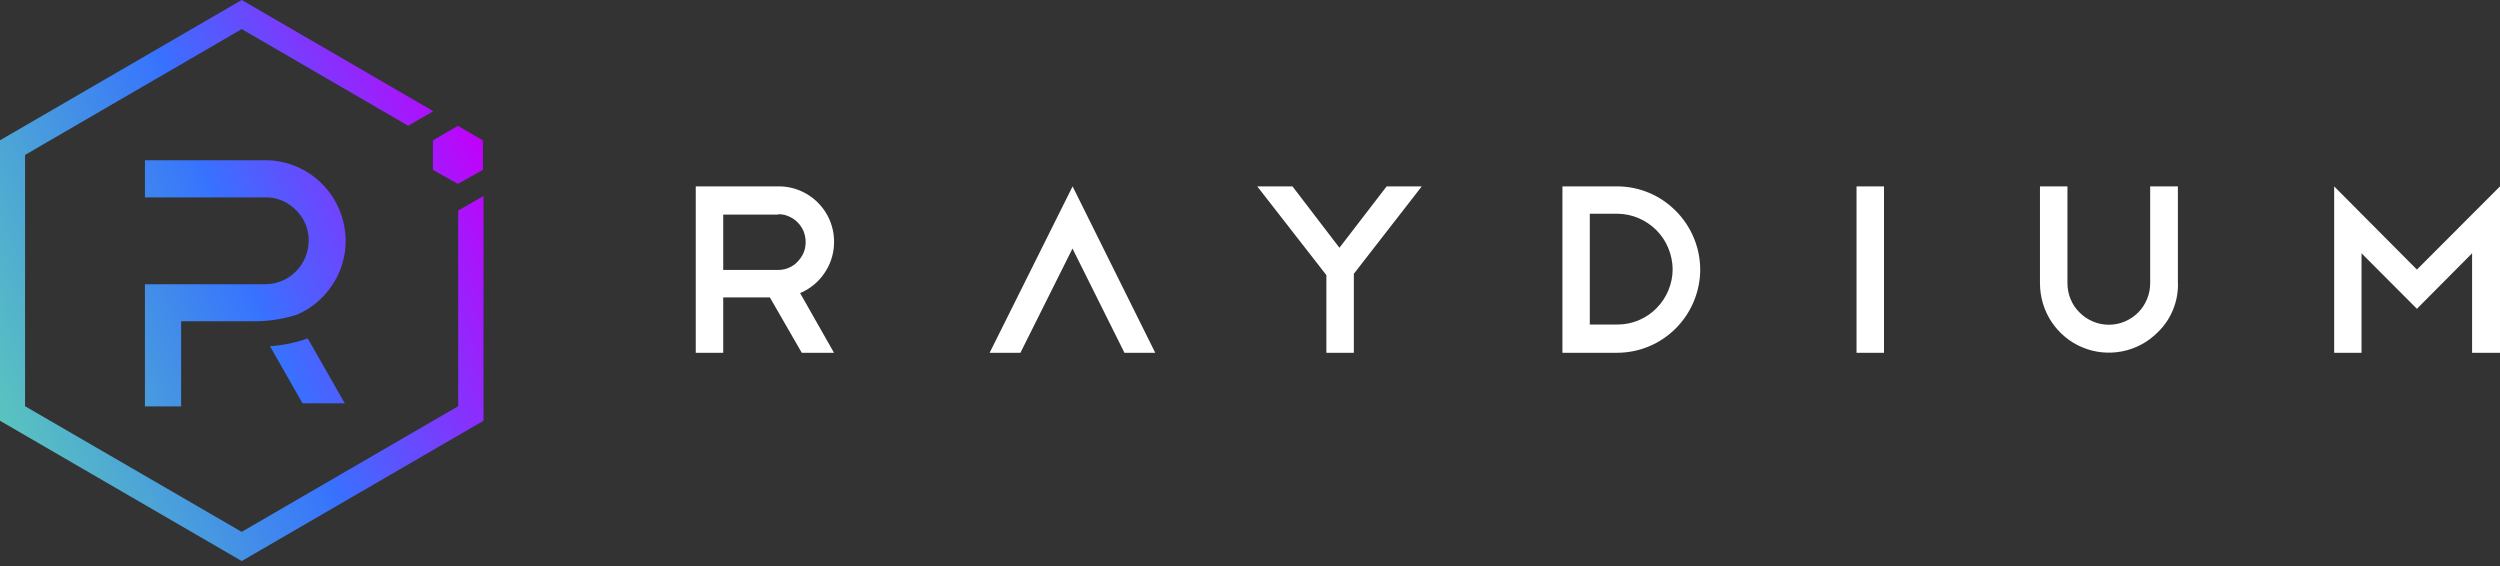 <svg width="212" height="48" viewBox="0 0 212 48" fill="none" xmlns="http://www.w3.org/2000/svg">
<rect x="0" y="0" width="212" height="48" fill="#333333" stroke="none"/>
<g id="Group 1010104923">
<path id="Vector" fill-rule="evenodd" clip-rule="evenodd" d="M67.99 29.915L65.284 25.218H61.33V29.915H59V15.806H66.017C66.872 15.796 67.717 16.031 68.45 16.473C69.183 16.914 69.784 17.544 70.188 18.305C70.591 19.066 70.77 19.92 70.723 20.775C70.676 21.63 70.394 22.466 69.906 23.17C69.398 23.922 68.685 24.504 67.849 24.852L70.723 29.915H67.99ZM66.007 18.201H61.33V22.889H66.017C66.327 22.889 66.627 22.823 66.909 22.701C67.191 22.579 67.445 22.4 67.651 22.175C67.971 21.846 68.196 21.433 68.281 20.972C68.365 20.521 68.318 20.052 68.149 19.62C67.971 19.197 67.68 18.831 67.294 18.568C66.909 18.305 66.468 18.164 66.007 18.164V18.201ZM90.956 15.806L83.921 29.915H86.532L90.947 21.076L95.353 29.915H97.964L90.956 15.806ZM120.564 15.806H117.587L113.585 21.01L109.602 15.806H106.615L112.477 23.33V29.915H114.806V23.217L120.564 15.806ZM132.503 15.806H137.172C139.032 15.815 140.807 16.567 142.113 17.891C143.428 19.206 144.17 21 144.18 22.86C144.17 24.73 143.428 26.514 142.113 27.839C140.798 29.163 139.023 29.905 137.163 29.915H132.494V15.806H132.503ZM137.172 27.52C138.412 27.52 139.596 27.022 140.469 26.139C141.343 25.256 141.841 24.063 141.841 22.823C141.822 21.583 141.333 20.39 140.46 19.516C139.586 18.643 138.403 18.136 137.172 18.126H134.814V27.52H137.172ZM159.763 15.806H157.434V29.915H159.763V15.806ZM184.693 24.025C184.703 24.805 184.562 25.575 184.261 26.289C183.97 27.003 183.529 27.651 182.965 28.186C182.148 29.013 181.105 29.567 179.968 29.793C178.832 30.018 177.658 29.905 176.587 29.455C175.516 29.013 174.605 28.252 173.966 27.285C173.327 26.317 172.989 25.181 172.989 24.016V15.806H175.319V24.016C175.319 24.955 175.685 25.848 176.352 26.505C177.01 27.163 177.902 27.538 178.832 27.538C179.762 27.538 180.654 27.163 181.312 26.505C181.969 25.848 182.336 24.946 182.336 24.016V15.806H184.684V24.025H184.693ZM200.258 29.915V21.48L204.955 26.186L209.633 21.48V29.915H212V15.806L204.955 22.86L197.938 15.806V29.915H200.258Z" fill="white"/>
<g id="Group 1010104925">
<path id="Vector_2" d="M38.853 17.855V34.447L20.493 45.102L2.125 34.447V13.137L20.5 2.467L34.61 10.662L36.742 9.429L20.5 0L0 11.896V35.68L20.5 47.576L41 35.68V16.621L38.853 17.855Z" fill="url(#paint0_linear_1143_2070)"/>
<path id="Vector_3" d="M15.359 34.46H12.29V24.103H22.529C23.495 24.095 24.424 23.701 25.107 23.003C25.791 22.312 26.17 21.376 26.177 20.402C26.184 19.919 26.088 19.444 25.902 18.998C25.716 18.552 25.441 18.151 25.1 17.817C24.765 17.475 24.364 17.2 23.926 17.014C23.487 16.828 23.012 16.732 22.529 16.739H12.29V13.589H22.536C24.327 13.596 26.051 14.325 27.314 15.595C28.584 16.873 29.298 18.597 29.313 20.402C29.32 21.785 28.904 23.129 28.116 24.259C27.388 25.336 26.363 26.183 25.166 26.688C23.978 27.067 22.744 27.253 21.503 27.246H15.359V34.46Z" fill="url(#paint1_linear_1143_2070)"/>
<path id="Vector_4" d="M29.238 34.2H25.656L22.892 29.356C23.985 29.289 25.062 29.066 26.095 28.695L29.238 34.2Z" fill="url(#paint2_linear_1143_2070)"/>
<path id="Vector_5" d="M36.712 14.408L38.829 15.589L40.947 14.408V11.903L38.829 10.67L36.712 11.903V14.408Z" fill="url(#paint3_linear_1143_2070)"/>
</g>
</g>
<defs>
<linearGradient id="paint0_linear_1143_2070" x1="42.243" y1="15.142" x2="-1.286" y2="32.456" gradientUnits="userSpaceOnUse">
<stop stop-color="#C200FB"/>
<stop offset="0.49" stop-color="#3772FF"/>
<stop offset="0.49" stop-color="#3773FE"/>
<stop offset="1" stop-color="#5AC4BE"/>
</linearGradient>
<linearGradient id="paint1_linear_1143_2070" x1="41.413" y1="13.053" x2="-2.116" y2="30.367" gradientUnits="userSpaceOnUse">
<stop stop-color="#C200FB"/>
<stop offset="0.49" stop-color="#3772FF"/>
<stop offset="0.49" stop-color="#3773FE"/>
<stop offset="1" stop-color="#5AC4BE"/>
</linearGradient>
<linearGradient id="paint2_linear_1143_2070" x1="45.747" y1="23.95" x2="2.218" y2="41.264" gradientUnits="userSpaceOnUse">
<stop stop-color="#C200FB"/>
<stop offset="0.49" stop-color="#3772FF"/>
<stop offset="0.49" stop-color="#3773FE"/>
<stop offset="1" stop-color="#5AC4BE"/>
</linearGradient>
<linearGradient id="paint3_linear_1143_2070" x1="41.083" y1="12.238" x2="-2.445" y2="29.553" gradientUnits="userSpaceOnUse">
<stop stop-color="#C200FB"/>
<stop offset="0.49" stop-color="#3772FF"/>
<stop offset="0.49" stop-color="#3773FE"/>
<stop offset="1" stop-color="#5AC4BE"/>
</linearGradient>
</defs>
</svg>
